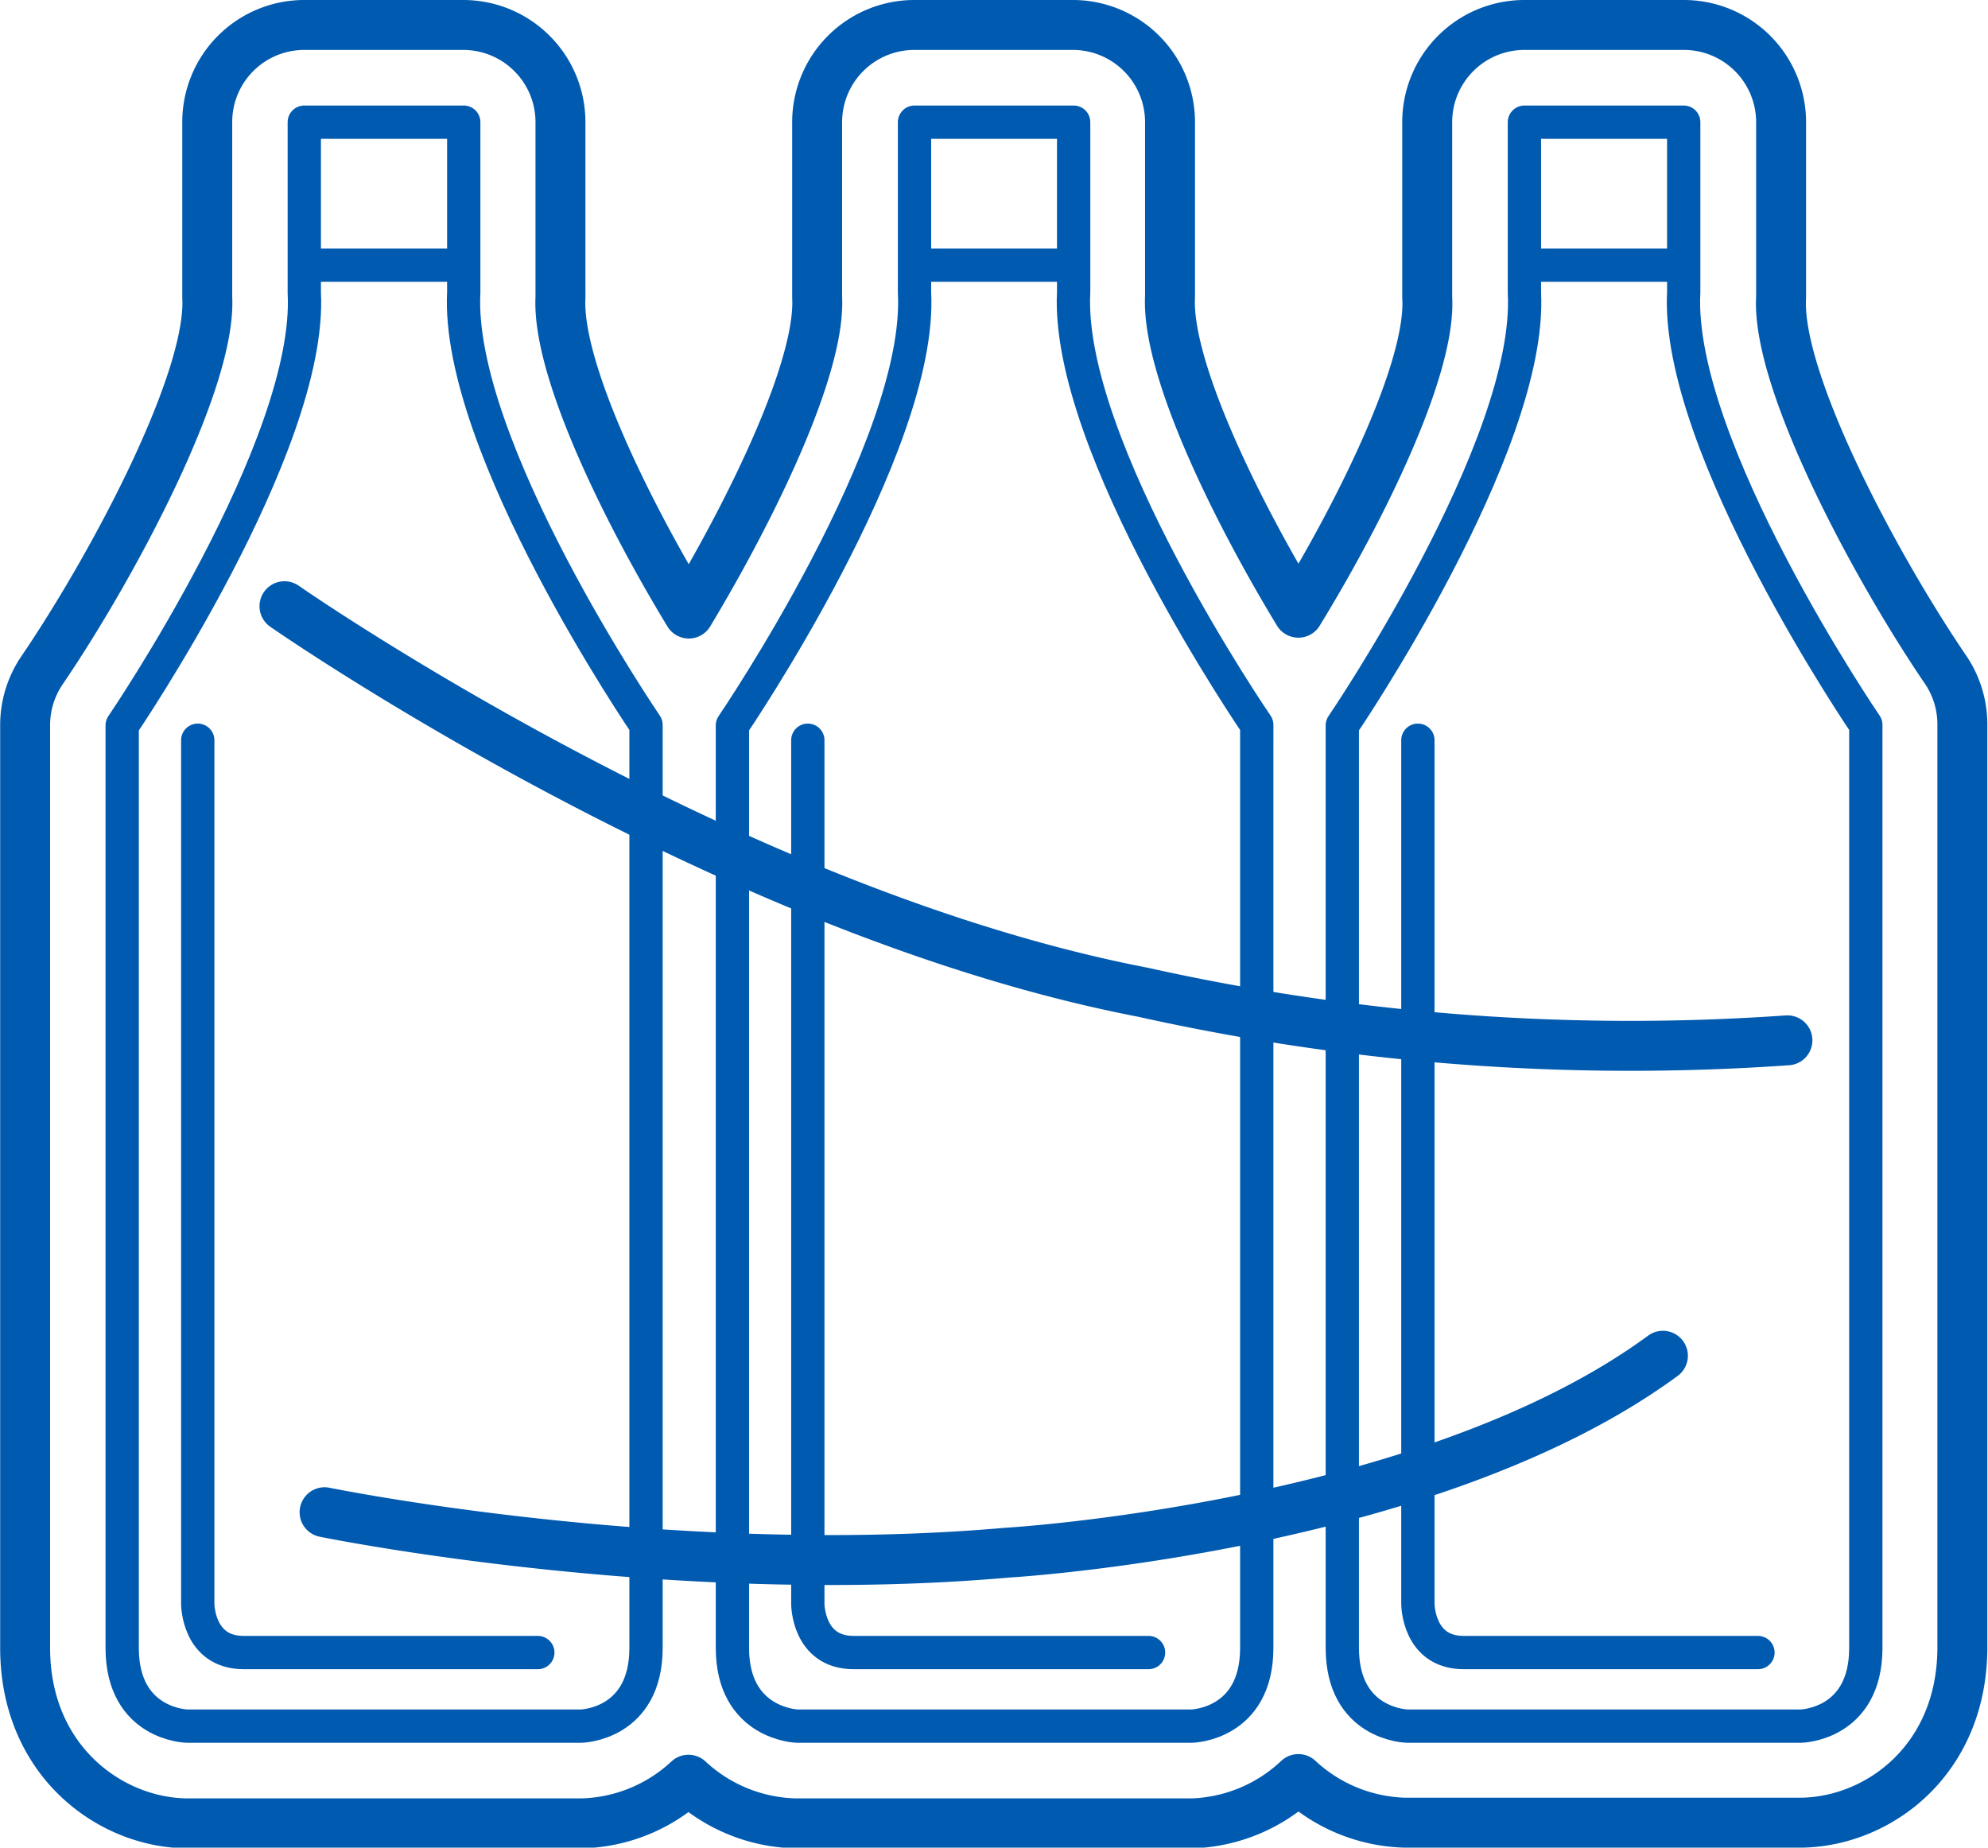 <svg xmlns="http://www.w3.org/2000/svg" viewBox="0 0 119.43 111"><defs><style>.cls-1,.cls-2{fill:none;stroke:#005ab0;stroke-linecap:round;stroke-linejoin:round}.cls-1{stroke-width:2px}.cls-2{stroke-width:3px}</style></defs><g id="レイヤー_2" data-name="レイヤー 2"><g id="レイアウト"><path class="cls-1" d="M23 7.34h4.86v10.21c-.49 9.25 10.95 26 10.95 26V99c0 4.62-3.89 4.7-3.89 4.7H11.23s-3.89-.08-3.89-4.7V43.58s11.43-16.78 10.94-26V7.34h4.87M19.01 15.93h7.79"/><path class="cls-1" d="M11.88 44.47v51.89s0 2.92 2.76 2.92h17.67M59.64 7.34h4.86v10.21c-.49 9.25 11 26 11 26V99c0 4.62-3.9 4.7-3.9 4.7H47.88S44 103.58 44 99V43.58s11.43-16.78 10.94-26V7.34h4.86M55.66 15.93h7.79"/><path class="cls-1" d="M48.53 44.47v51.89s0 2.92 2.75 2.92H69M96.28 7.34h4.87v10.21c-.49 9.25 10.94 26 10.94 26V99c0 4.62-3.89 4.7-3.89 4.7H84.53s-3.89-.08-3.89-4.7V43.58s11.43-16.78 10.94-26V7.34h4.87M92.31 15.93h7.78"/><path class="cls-1" d="M85.18 44.47v51.89s0 2.92 2.75 2.92h17.68"/><path class="cls-2" d="M116.92 40.29C112.63 34 106.71 22.88 107 17.86V7.34a5.84 5.84 0 0 0-5.84-5.84h-9.58a5.84 5.84 0 0 0-5.84 5.84V17.86C86 22 81.89 30.46 78 36.81c-3.85-6.34-7.93-14.76-7.71-19V7.34A5.84 5.84 0 0 0 64.5 1.5h-9.57a5.84 5.84 0 0 0-5.84 5.84V17.86c.22 4.17-3.86 12.6-7.71 19-3.85-6.34-7.93-14.76-7.71-19V7.34a5.84 5.84 0 0 0-5.82-5.84h-9.57a5.83 5.83 0 0 0-5.83 5.84v10.52c.27 5-5.65 16.13-9.94 22.43a5.85 5.85 0 0 0-1 3.29V99c0 6.71 5 10.44 9.61 10.54H35a9.74 9.74 0 0 0 6.36-2.62 9.76 9.76 0 0 0 6.37 2.62h23.95a9.76 9.76 0 0 0 6.32-2.66 9.76 9.76 0 0 0 6.37 2.62h23.91c4.66-.1 9.61-3.83 9.61-10.54V43.58a5.85 5.85 0 0 0-.97-3.29Z"/><path class="cls-2" d="M17.09 36.42s26.27 18.32 51.57 23.19a134.73 134.73 0 0 0 38.72 2.89M19.5 90.85s20.59 4.22 41 2.43c0 0 25.29-1.46 39.4-11.83"/></g></g></svg>